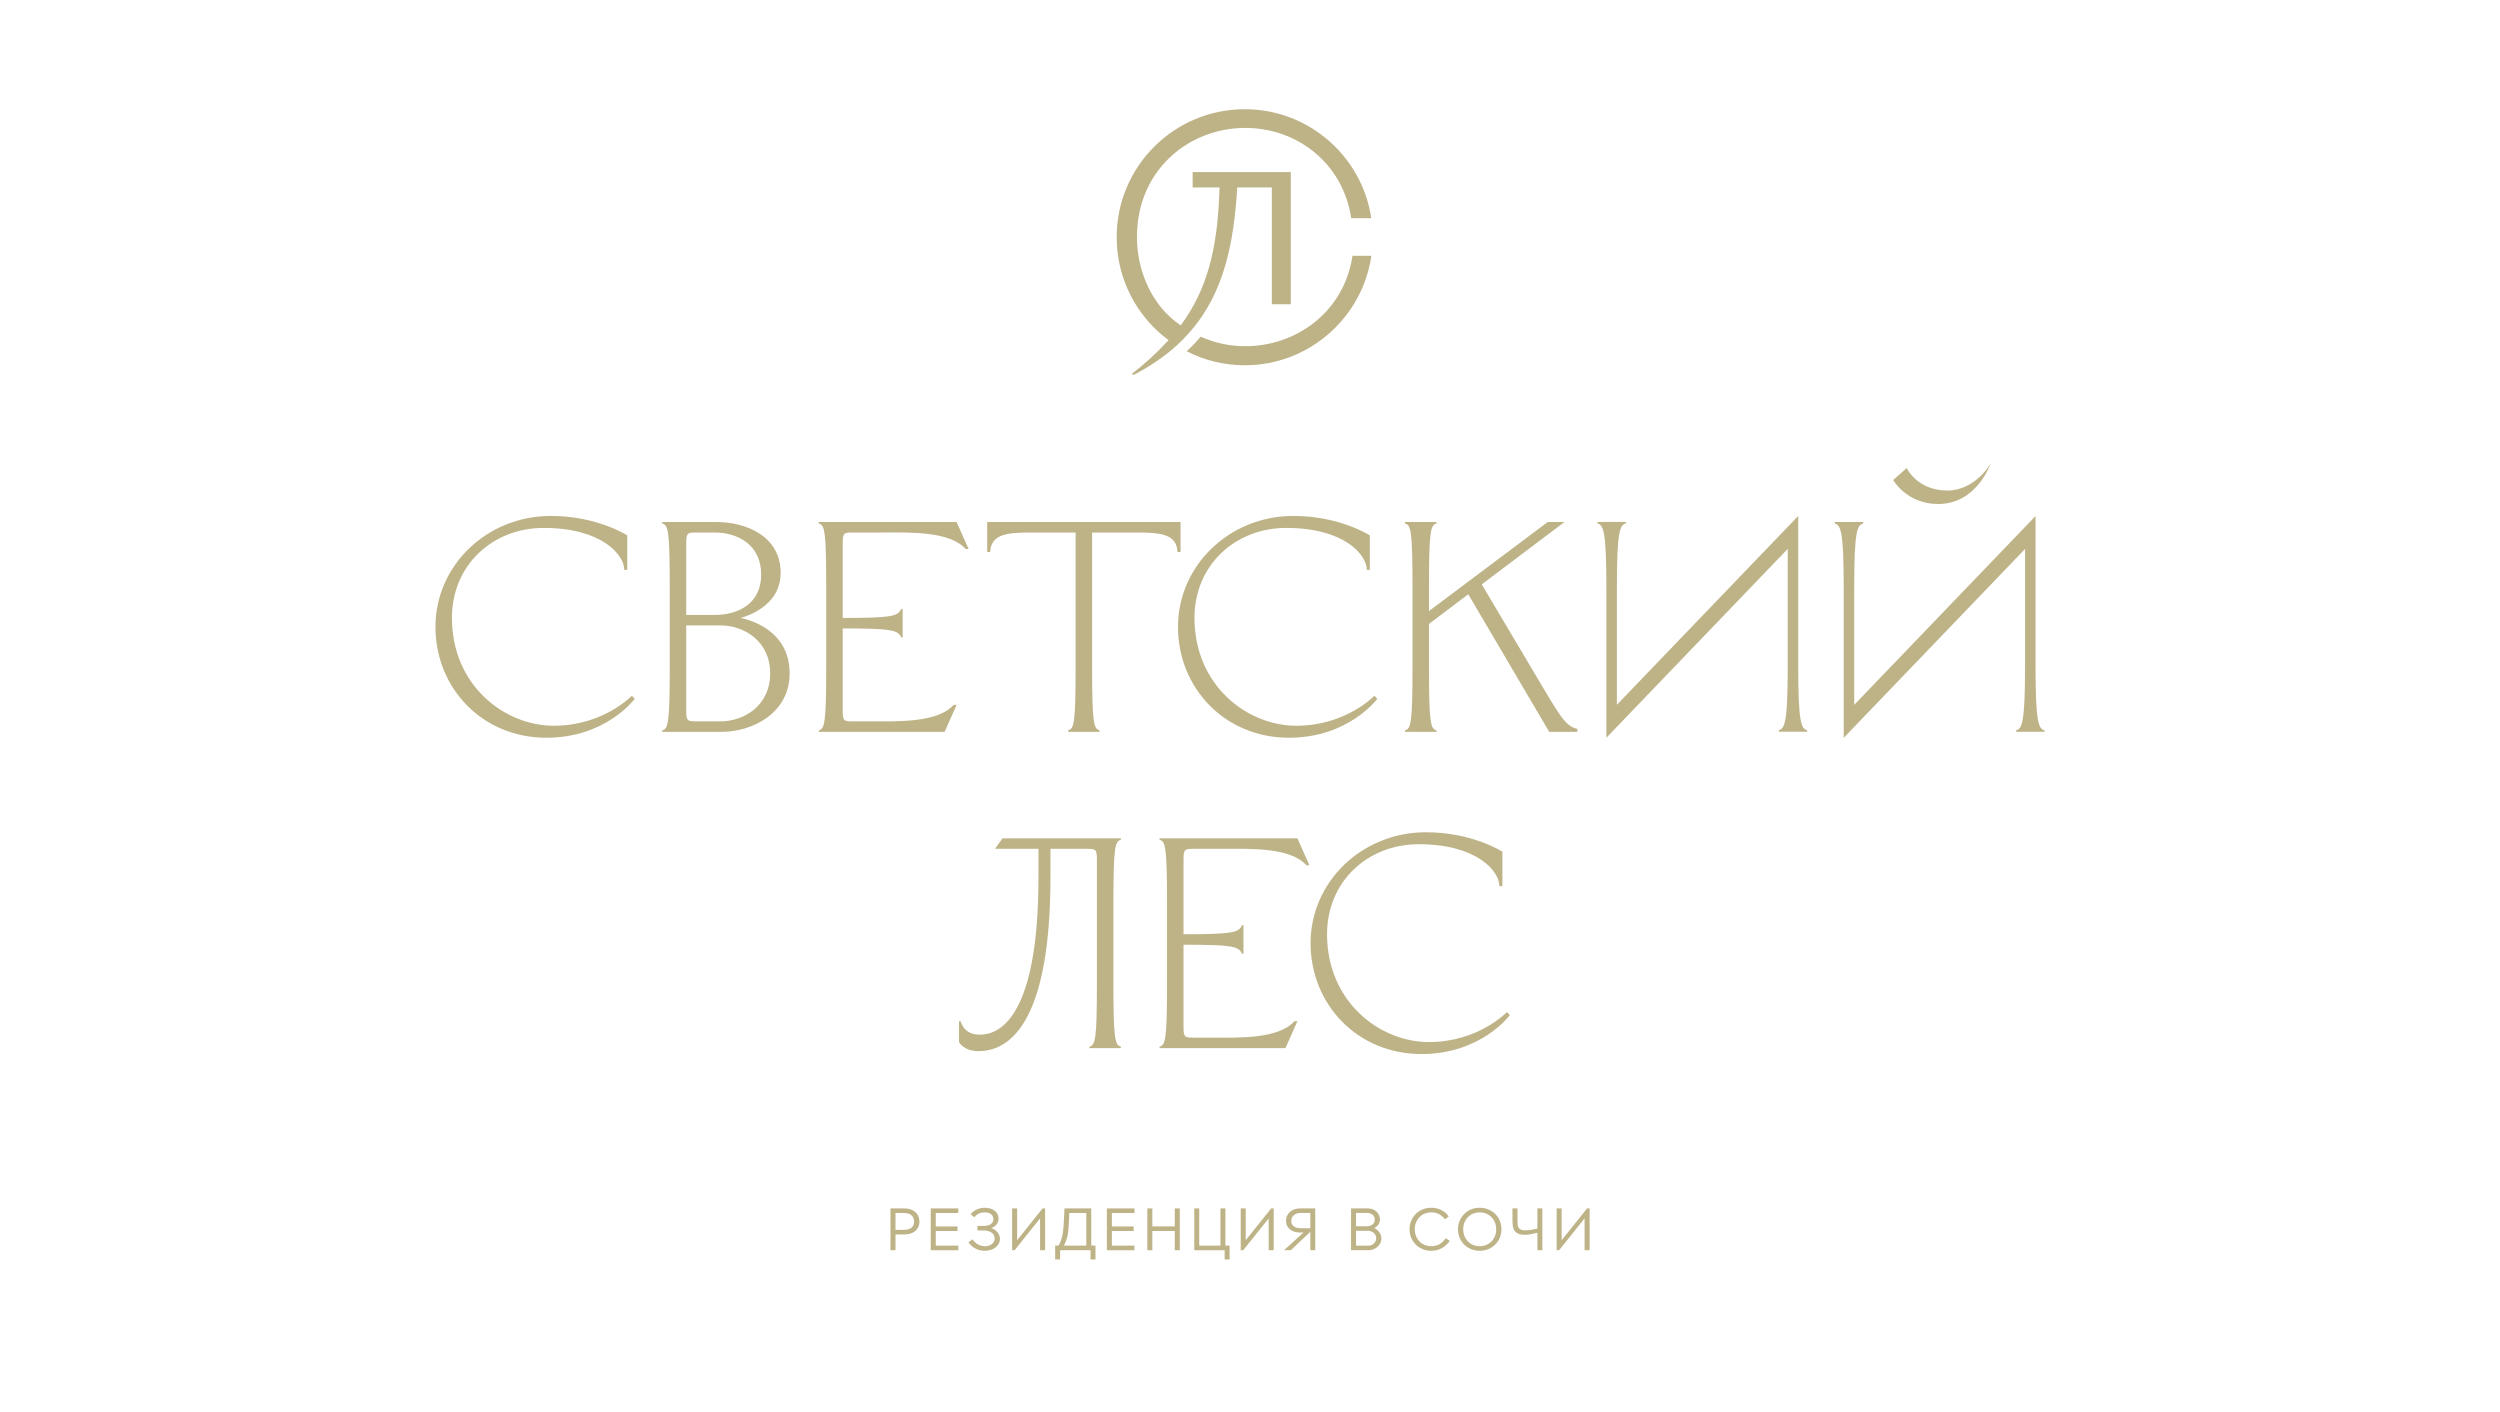 <?xml version="1.0" encoding="UTF-8"?> <svg xmlns="http://www.w3.org/2000/svg" width="154" height="87" viewBox="0 0 154 87" fill="none"><g clip-path="url(#clip0_401_1074)"><mask id="mask0_401_1074" style="mask-type:luminance" maskUnits="userSpaceOnUse" x="-1" y="0" width="155" height="87"><path d="M-0.01 0.148H153.324V86.398H-0.01V0.148Z" fill="white"></path></mask><g mask="url(#mask0_401_1074)"><path d="M54.852 74.438H55.714C55.834 74.438 55.95 74.455 56.062 74.489C56.173 74.523 56.272 74.574 56.356 74.64C56.441 74.706 56.508 74.79 56.559 74.89C56.609 74.991 56.634 75.11 56.634 75.247C56.634 75.375 56.611 75.489 56.564 75.588C56.518 75.687 56.453 75.771 56.371 75.838C56.289 75.906 56.19 75.957 56.075 75.991C55.959 76.025 55.834 76.043 55.699 76.043H55.066V75.759H55.67C55.778 75.759 55.872 75.747 55.953 75.724C56.034 75.701 56.101 75.666 56.154 75.621C56.207 75.576 56.246 75.522 56.272 75.459C56.297 75.397 56.31 75.326 56.31 75.247C56.31 75.162 56.295 75.087 56.266 75.023C56.237 74.959 56.196 74.904 56.143 74.857C56.09 74.811 56.025 74.776 55.948 74.754C55.87 74.732 55.784 74.721 55.688 74.721H55.162V77.014H54.852V74.438Z" fill="#BEB387"></path></g><mask id="mask1_401_1074" style="mask-type:luminance" maskUnits="userSpaceOnUse" x="-1" y="0" width="155" height="87"><path d="M-0.01 0.148H153.324V86.398H-0.01V0.148Z" fill="white"></path></mask><g mask="url(#mask1_401_1074)"><path d="M57.588 75.549H58.983V75.829H57.588V75.549ZM57.334 74.438H59.031V74.721H57.643V76.731H59.031V77.014H57.334V74.438Z" fill="#BEB387"></path></g><mask id="mask2_401_1074" style="mask-type:luminance" maskUnits="userSpaceOnUse" x="-1" y="0" width="155" height="87"><path d="M-0.01 0.148H153.324V86.398H-0.01V0.148Z" fill="white"></path></mask><g mask="url(#mask2_401_1074)"><path d="M60.368 77.016C60.276 76.994 60.188 76.961 60.102 76.918C60.016 76.875 59.936 76.821 59.862 76.756C59.789 76.691 59.72 76.616 59.656 76.53L59.914 76.342C59.946 76.403 59.989 76.46 60.045 76.511C60.1 76.563 60.161 76.608 60.227 76.646C60.293 76.684 60.365 76.714 60.442 76.736C60.52 76.758 60.596 76.769 60.672 76.769C60.758 76.769 60.838 76.757 60.911 76.732C60.985 76.708 61.049 76.674 61.103 76.631C61.157 76.588 61.199 76.538 61.228 76.48C61.258 76.422 61.272 76.359 61.272 76.29C61.272 76.214 61.256 76.146 61.224 76.086C61.193 76.026 61.147 75.975 61.088 75.933C61.029 75.892 60.958 75.859 60.875 75.834C60.791 75.809 60.698 75.797 60.595 75.797H60.209V75.517H60.595C60.779 75.517 60.925 75.481 61.031 75.407C61.138 75.333 61.191 75.233 61.191 75.105C61.191 75.039 61.179 74.979 61.154 74.927C61.13 74.874 61.094 74.829 61.048 74.792C61.001 74.755 60.945 74.728 60.878 74.709C60.812 74.691 60.739 74.682 60.658 74.682C60.594 74.682 60.533 74.687 60.475 74.698C60.418 74.709 60.362 74.727 60.31 74.752C60.257 74.776 60.207 74.808 60.159 74.846C60.111 74.884 60.063 74.93 60.017 74.984L59.789 74.792C59.894 74.667 60.023 74.57 60.175 74.501C60.328 74.433 60.489 74.398 60.661 74.398C60.789 74.398 60.905 74.415 61.009 74.448C61.113 74.481 61.203 74.527 61.278 74.586C61.353 74.645 61.41 74.716 61.451 74.798C61.491 74.88 61.512 74.971 61.512 75.072C61.512 75.141 61.501 75.206 61.478 75.267C61.456 75.328 61.424 75.385 61.381 75.436C61.338 75.488 61.285 75.533 61.223 75.573C61.16 75.612 61.087 75.645 61.004 75.672V75.632C61.094 75.656 61.176 75.69 61.248 75.735C61.321 75.779 61.383 75.831 61.434 75.891C61.486 75.951 61.526 76.018 61.554 76.092C61.582 76.165 61.596 76.241 61.596 76.32C61.596 76.423 61.573 76.519 61.526 76.609C61.48 76.698 61.414 76.776 61.329 76.841C61.245 76.906 61.145 76.957 61.031 76.994C60.917 77.03 60.792 77.049 60.658 77.049C60.557 77.049 60.461 77.038 60.368 77.016Z" fill="#BEB387"></path></g><mask id="mask3_401_1074" style="mask-type:luminance" maskUnits="userSpaceOnUse" x="-1" y="0" width="155" height="87"><path d="M-0.01 0.148H153.324V86.398H-0.01V0.148Z" fill="white"></path></mask><g mask="url(#mask3_401_1074)"><path d="M62.346 74.438H62.655V76.484H62.585L64.223 74.438H64.378V77.014H64.069V74.964H64.138L62.5 77.014H62.346V74.438Z" fill="#BEB387"></path></g><mask id="mask4_401_1074" style="mask-type:luminance" maskUnits="userSpaceOnUse" x="-1" y="0" width="155" height="87"><path d="M-0.01 0.148H153.324V86.398H-0.01V0.148Z" fill="white"></path></mask><g mask="url(#mask4_401_1074)"><path d="M65.491 76.731H66.916V74.721H65.782L65.874 74.633L65.856 75.056C65.846 75.296 65.834 75.499 65.821 75.663C65.807 75.828 65.788 75.974 65.762 76.103C65.736 76.232 65.702 76.35 65.659 76.457C65.616 76.563 65.561 76.678 65.495 76.801L65.491 76.731ZM64.998 76.727H65.248L65.186 76.757C65.247 76.661 65.298 76.561 65.338 76.458C65.379 76.355 65.413 76.236 65.442 76.101C65.47 75.966 65.492 75.809 65.508 75.628C65.524 75.448 65.537 75.234 65.546 74.986L65.572 74.438H67.222V76.727H67.483V77.581H67.177V77.014H65.303V77.581H64.998V76.727Z" fill="#BEB387"></path></g><mask id="mask5_401_1074" style="mask-type:luminance" maskUnits="userSpaceOnUse" x="-1" y="0" width="155" height="87"><path d="M-0.01 0.148H153.324V86.398H-0.01V0.148Z" fill="white"></path></mask><g mask="url(#mask5_401_1074)"><path d="M68.437 75.549H69.832V75.829H68.437V75.549ZM68.183 74.438H69.88V74.721H68.492V76.731H69.88V77.014H68.183V74.438Z" fill="#BEB387"></path></g><mask id="mask6_401_1074" style="mask-type:luminance" maskUnits="userSpaceOnUse" x="-1" y="0" width="155" height="87"><path d="M-0.01 0.148H153.324V86.398H-0.01V0.148Z" fill="white"></path></mask><g mask="url(#mask6_401_1074)"><path d="M72.365 74.438H72.675V77.014H72.365V74.438ZM70.83 75.546H72.524V75.829H70.83V75.546ZM70.676 74.438H70.985V77.014H70.676V74.438Z" fill="#BEB387"></path></g><mask id="mask7_401_1074" style="mask-type:luminance" maskUnits="userSpaceOnUse" x="-1" y="0" width="155" height="87"><path d="M-0.01 0.148H153.324V86.398H-0.01V0.148Z" fill="white"></path></mask><g mask="url(#mask7_401_1074)"><path d="M73.567 74.438H73.873V76.731H75.18V74.438H75.485V76.731H75.743V77.581H75.438V77.014H73.567V74.438Z" fill="#BEB387"></path></g><mask id="mask8_401_1074" style="mask-type:luminance" maskUnits="userSpaceOnUse" x="-1" y="0" width="155" height="87"><path d="M-0.01 0.148H153.324V86.398H-0.01V0.148Z" fill="white"></path></mask><g mask="url(#mask8_401_1074)"><path d="M76.428 74.438H76.737V76.484H76.667L78.305 74.438H78.46V77.014H78.15V74.964H78.22L76.582 77.014H76.428V74.438Z" fill="#BEB387"></path></g><mask id="mask9_401_1074" style="mask-type:luminance" maskUnits="userSpaceOnUse" x="-1" y="0" width="155" height="87"><path d="M-0.01 0.148H153.324V86.398H-0.01V0.148Z" fill="white"></path></mask><g mask="url(#mask9_401_1074)"><path d="M80.715 77.014V74.717H80.148C80.058 74.717 79.975 74.728 79.9 74.75C79.825 74.772 79.761 74.804 79.708 74.846C79.656 74.888 79.615 74.939 79.585 75.001C79.556 75.062 79.541 75.131 79.541 75.207C79.541 75.285 79.556 75.353 79.585 75.409C79.615 75.466 79.656 75.513 79.708 75.551C79.761 75.589 79.826 75.617 79.902 75.634C79.978 75.651 80.06 75.66 80.148 75.66H80.896V75.707L79.515 77.014H79.092L80.38 75.844V75.925H80.108C79.983 75.925 79.866 75.909 79.758 75.879C79.65 75.848 79.556 75.803 79.477 75.742C79.397 75.682 79.334 75.607 79.289 75.516C79.243 75.425 79.221 75.32 79.221 75.2C79.221 75.074 79.245 74.964 79.294 74.868C79.343 74.772 79.408 74.693 79.489 74.629C79.57 74.565 79.663 74.517 79.767 74.485C79.872 74.454 79.98 74.438 80.093 74.438H81.021V77.014H80.715Z" fill="#BEB387"></path></g><mask id="mask10_401_1074" style="mask-type:luminance" maskUnits="userSpaceOnUse" x="-1" y="0" width="155" height="87"><path d="M-0.01 0.148H153.324V86.398H-0.01V0.148Z" fill="white"></path></mask><g mask="url(#mask10_401_1074)"><path d="M84.273 76.735C84.351 76.735 84.421 76.722 84.483 76.696C84.544 76.67 84.596 76.636 84.639 76.595C84.682 76.553 84.715 76.504 84.738 76.449C84.762 76.394 84.773 76.336 84.773 76.274C84.773 76.213 84.76 76.154 84.735 76.098C84.709 76.041 84.674 75.993 84.63 75.952C84.586 75.912 84.532 75.879 84.468 75.855C84.404 75.83 84.335 75.818 84.262 75.818H83.478V75.538H84.203C84.279 75.538 84.346 75.528 84.405 75.507C84.464 75.486 84.514 75.457 84.556 75.418C84.598 75.38 84.63 75.336 84.652 75.286C84.674 75.236 84.685 75.181 84.685 75.122C84.685 75.063 84.674 75.009 84.652 74.96C84.63 74.911 84.598 74.869 84.556 74.833C84.514 74.798 84.464 74.769 84.405 74.749C84.346 74.728 84.279 74.717 84.203 74.717H83.533V76.735H84.273ZM83.224 74.438H84.258C84.364 74.438 84.462 74.455 84.552 74.489C84.643 74.523 84.722 74.571 84.788 74.631C84.854 74.691 84.907 74.762 84.947 74.844C84.986 74.927 85.005 75.016 85.005 75.111C85.005 75.185 84.994 75.252 84.97 75.314C84.947 75.375 84.916 75.429 84.876 75.475C84.837 75.522 84.792 75.563 84.742 75.597C84.692 75.631 84.64 75.658 84.586 75.678V75.612C84.647 75.639 84.708 75.673 84.768 75.713C84.828 75.754 84.882 75.802 84.93 75.858C84.978 75.915 85.017 75.978 85.048 76.048C85.078 76.118 85.094 76.197 85.094 76.285C85.094 76.384 85.073 76.477 85.033 76.565C84.993 76.653 84.936 76.731 84.864 76.797C84.791 76.863 84.705 76.916 84.606 76.956C84.507 76.995 84.397 77.014 84.276 77.014H83.224V74.438Z" fill="#BEB387"></path></g><mask id="mask11_401_1074" style="mask-type:luminance" maskUnits="userSpaceOnUse" x="-1" y="0" width="155" height="87"><path d="M-0.01 0.148H153.324V86.398H-0.01V0.148Z" fill="white"></path></mask><g mask="url(#mask11_401_1074)"><path d="M86.928 75.206C86.995 75.046 87.087 74.905 87.206 74.785C87.325 74.665 87.466 74.57 87.63 74.501C87.793 74.433 87.971 74.398 88.165 74.398C88.381 74.398 88.584 74.444 88.773 74.534C88.962 74.625 89.119 74.758 89.244 74.932L89.005 75.109C88.909 74.972 88.789 74.866 88.646 74.792C88.502 74.719 88.342 74.682 88.165 74.682C88.018 74.682 87.882 74.708 87.757 74.761C87.632 74.814 87.524 74.887 87.435 74.982C87.345 75.076 87.275 75.187 87.225 75.313C87.174 75.439 87.149 75.576 87.149 75.724C87.149 75.871 87.174 76.008 87.225 76.134C87.275 76.26 87.345 76.371 87.435 76.465C87.524 76.56 87.632 76.633 87.757 76.686C87.882 76.739 88.018 76.765 88.165 76.765C88.362 76.765 88.532 76.724 88.677 76.64C88.822 76.557 88.948 76.434 89.056 76.272L89.303 76.438C89.17 76.634 89.007 76.785 88.813 76.89C88.619 76.996 88.403 77.049 88.165 77.049C87.971 77.049 87.793 77.014 87.63 76.946C87.466 76.877 87.325 76.782 87.206 76.662C87.087 76.542 86.995 76.401 86.928 76.241C86.862 76.08 86.829 75.908 86.829 75.724C86.829 75.54 86.862 75.367 86.928 75.206Z" fill="#BEB387"></path></g><mask id="mask12_401_1074" style="mask-type:luminance" maskUnits="userSpaceOnUse" x="-1" y="0" width="155" height="87"><path d="M-0.01 0.148H153.324V86.398H-0.01V0.148Z" fill="white"></path></mask><g mask="url(#mask12_401_1074)"><path d="M90.133 75.724C90.133 75.871 90.158 76.008 90.208 76.134C90.258 76.26 90.328 76.371 90.418 76.465C90.508 76.56 90.615 76.633 90.74 76.686C90.865 76.739 91.001 76.765 91.149 76.765C91.298 76.765 91.435 76.739 91.559 76.686C91.683 76.633 91.79 76.56 91.881 76.465C91.972 76.371 92.042 76.26 92.091 76.134C92.14 76.008 92.165 75.871 92.165 75.724C92.165 75.576 92.14 75.44 92.091 75.313C92.042 75.187 91.972 75.076 91.881 74.982C91.79 74.887 91.683 74.814 91.559 74.761C91.435 74.708 91.298 74.682 91.149 74.682C91.001 74.682 90.865 74.708 90.74 74.761C90.615 74.814 90.508 74.887 90.418 74.982C90.328 75.076 90.258 75.187 90.208 75.313C90.158 75.44 90.133 75.576 90.133 75.724ZM89.812 75.724C89.812 75.54 89.846 75.367 89.912 75.206C89.978 75.046 90.071 74.905 90.19 74.785C90.309 74.665 90.45 74.57 90.613 74.501C90.776 74.433 90.955 74.398 91.149 74.398C91.343 74.398 91.521 74.433 91.684 74.501C91.847 74.57 91.989 74.665 92.109 74.785C92.23 74.905 92.323 75.046 92.389 75.206C92.456 75.367 92.489 75.54 92.489 75.724C92.489 75.908 92.456 76.08 92.389 76.241C92.323 76.402 92.23 76.542 92.109 76.662C91.989 76.783 91.847 76.877 91.684 76.946C91.521 77.014 91.343 77.049 91.149 77.049C90.955 77.049 90.776 77.014 90.613 76.946C90.45 76.877 90.309 76.783 90.19 76.662C90.071 76.542 89.978 76.402 89.912 76.241C89.846 76.08 89.812 75.908 89.812 75.724Z" fill="#BEB387"></path></g><mask id="mask13_401_1074" style="mask-type:luminance" maskUnits="userSpaceOnUse" x="-1" y="0" width="155" height="87"><path d="M-0.01 0.148H153.324V86.398H-0.01V0.148Z" fill="white"></path></mask><g mask="url(#mask13_401_1074)"><path d="M94.703 74.438H95.008V77.014H94.703V74.438ZM93.168 74.438H93.477V75.159C93.477 75.262 93.481 75.353 93.488 75.431C93.496 75.51 93.516 75.576 93.549 75.63C93.582 75.684 93.632 75.724 93.698 75.75C93.764 75.776 93.856 75.788 93.974 75.788C94.038 75.788 94.103 75.785 94.171 75.777C94.239 75.77 94.305 75.761 94.372 75.75C94.438 75.739 94.501 75.727 94.561 75.713C94.621 75.7 94.675 75.688 94.721 75.678L94.802 75.66V75.917L94.589 75.965C94.481 75.99 94.372 76.013 94.261 76.033C94.151 76.054 94.038 76.064 93.923 76.064C93.743 76.064 93.604 76.038 93.503 75.986C93.402 75.933 93.327 75.865 93.278 75.783C93.229 75.701 93.199 75.609 93.186 75.509C93.174 75.408 93.168 75.309 93.168 75.211V74.438Z" fill="#BEB387"></path></g><mask id="mask14_401_1074" style="mask-type:luminance" maskUnits="userSpaceOnUse" x="-1" y="0" width="155" height="87"><path d="M-0.01 0.148H153.324V86.398H-0.01V0.148Z" fill="white"></path></mask><g mask="url(#mask14_401_1074)"><path d="M95.888 74.438H96.197V76.484H96.127L97.765 74.438H97.92V77.014H97.611V74.964H97.68L96.042 77.014H95.888V74.438Z" fill="#BEB387"></path></g><mask id="mask15_401_1074" style="mask-type:luminance" maskUnits="userSpaceOnUse" x="-1" y="0" width="155" height="87"><path d="M-0.01 0.148H153.324V86.398H-0.01V0.148Z" fill="white"></path></mask><g mask="url(#mask15_401_1074)"><path d="M33.932 31.781C36.794 31.781 38.64 32.981 38.64 32.981V35.105H38.456C38.456 34.181 37.071 32.52 33.489 32.52C30.331 32.52 27.839 34.828 27.839 38.059C27.839 42.214 31.07 44.706 34.117 44.706C37.163 44.706 38.918 42.86 38.918 42.86L39.102 43.044C39.102 43.044 37.348 45.445 33.655 45.445C29.704 45.445 26.823 42.38 26.823 38.613C26.823 34.846 29.981 31.781 33.932 31.781Z" fill="#BEB387"></path></g><mask id="mask16_401_1074" style="mask-type:luminance" maskUnits="userSpaceOnUse" x="-1" y="0" width="155" height="87"><path d="M-0.01 0.148H153.324V86.398H-0.01V0.148Z" fill="white"></path></mask><g mask="url(#mask16_401_1074)"><path d="M42.272 38.526V43.604C42.272 44.343 42.272 44.435 42.826 44.435H44.395C45.78 44.435 47.442 43.512 47.442 41.481C47.442 39.45 45.78 38.526 44.395 38.526H42.272ZM42.826 32.802C42.272 32.802 42.272 32.895 42.272 33.633V37.88H44.026C45.411 37.88 46.888 37.234 46.888 35.387C46.888 33.541 45.411 32.802 44.026 32.802H42.826ZM40.795 45.081V44.989C41.164 44.897 41.257 44.527 41.257 41.019V36.218C41.257 32.71 41.164 32.341 40.795 32.248V32.156H44.118C45.91 32.156 48.088 32.987 48.088 35.295C48.088 37.4 45.836 38.009 45.614 38.065C45.891 38.12 48.642 38.674 48.642 41.481C48.642 43.973 46.279 45.081 44.488 45.081H40.795Z" fill="#BEB387"></path></g><mask id="mask17_401_1074" style="mask-type:luminance" maskUnits="userSpaceOnUse" x="-1" y="0" width="155" height="87"><path d="M-0.01 0.148H153.324V86.398H-0.01V0.148Z" fill="white"></path></mask><g mask="url(#mask17_401_1074)"><path d="M50.895 36.218C50.895 32.71 50.803 32.341 50.434 32.248V32.156H58.927L59.666 33.818H59.481C58.502 32.71 56.028 32.802 54.496 32.802H52.465C51.911 32.802 51.911 32.895 51.911 33.633V38.065C54.865 38.065 55.327 37.972 55.511 37.511H55.604V39.265H55.511C55.327 38.803 54.865 38.711 51.911 38.711V43.604C51.911 44.343 51.911 44.435 52.465 44.435H53.757C55.29 44.435 57.764 44.527 58.743 43.419H58.927L58.189 45.081H50.434V44.989C50.803 44.897 50.895 44.527 50.895 41.019V36.218Z" fill="#BEB387"></path></g><mask id="mask18_401_1074" style="mask-type:luminance" maskUnits="userSpaceOnUse" x="-1" y="0" width="155" height="87"><path d="M-0.01 0.148H153.324V86.398H-0.01V0.148Z" fill="white"></path></mask><g mask="url(#mask18_401_1074)"><path d="M65.797 45.081V44.989C66.166 44.897 66.258 44.527 66.258 41.019V32.802H63.563C62.03 32.802 61.051 32.895 60.996 34.002H60.812V32.156H72.721V34.002H72.536C72.481 32.895 71.502 32.802 69.97 32.802H67.274V41.019C67.274 44.527 67.366 44.897 67.735 44.989V45.081H65.797Z" fill="#BEB387"></path></g><mask id="mask19_401_1074" style="mask-type:luminance" maskUnits="userSpaceOnUse" x="-1" y="0" width="155" height="87"><path d="M-0.01 0.148H153.324V86.398H-0.01V0.148Z" fill="white"></path></mask><g mask="url(#mask19_401_1074)"><path d="M79.673 31.781C82.535 31.781 84.382 32.981 84.382 32.981V35.105H84.197C84.197 34.181 82.812 32.52 79.23 32.52C76.073 32.52 73.58 34.828 73.58 38.059C73.58 42.214 76.811 44.706 79.858 44.706C82.905 44.706 84.659 42.86 84.659 42.86L84.843 43.044C84.843 43.044 83.089 45.445 79.396 45.445C75.445 45.445 72.564 42.38 72.564 38.613C72.564 34.846 75.722 31.781 79.673 31.781Z" fill="#BEB387"></path></g><mask id="mask20_401_1074" style="mask-type:luminance" maskUnits="userSpaceOnUse" x="-1" y="0" width="155" height="87"><path d="M-0.01 0.148H153.324V86.398H-0.01V0.148Z" fill="white"></path></mask><g mask="url(#mask20_401_1074)"><path d="M86.549 32.248V32.156H88.487V32.248C88.118 32.341 88.026 32.71 88.026 36.218V37.64L95.338 32.156H96.372L91.276 35.997L94.673 41.721C96.002 43.955 96.427 44.767 97.166 44.897V45.081H95.43L90.445 36.606L88.026 38.434V41.019C88.026 44.527 88.118 44.897 88.487 44.989V45.081H86.549V44.989C86.918 44.897 87.01 44.527 87.01 41.019V36.218C87.01 32.71 86.918 32.341 86.549 32.248Z" fill="#BEB387"></path></g><mask id="mask21_401_1074" style="mask-type:luminance" maskUnits="userSpaceOnUse" x="-1" y="0" width="155" height="87"><path d="M-0.01 0.148H153.324V86.398H-0.01V0.148Z" fill="white"></path></mask><g mask="url(#mask21_401_1074)"><path d="M99.6 43.414L110.771 31.781V41.014C110.771 44.522 110.955 44.891 111.324 44.983V45.076H109.57V44.983C109.94 44.891 110.124 44.522 110.124 41.014V33.812L98.953 45.445V36.213C98.953 32.705 98.769 32.335 98.399 32.243V32.151H100.154V32.243C99.784 32.335 99.6 32.705 99.6 36.213V43.414Z" fill="#BEB387"></path></g><mask id="mask22_401_1074" style="mask-type:luminance" maskUnits="userSpaceOnUse" x="-1" y="0" width="155" height="87"><path d="M-0.01 0.148H153.324V86.398H-0.01V0.148Z" fill="white"></path></mask><g mask="url(#mask22_401_1074)"><path d="M116.619 29.57C116.619 29.57 117.45 31.047 119.389 31.047C121.789 31.047 122.62 28.555 122.62 28.555C122.62 28.555 121.697 30.216 119.943 30.216C118.096 30.216 117.45 28.831 117.45 28.831L116.619 29.57ZM114.219 36.217V43.418L125.39 31.786V41.018C125.39 44.526 125.574 44.896 125.944 44.988V45.08H124.189V44.988C124.559 44.896 124.743 44.526 124.743 41.018V33.817L113.572 45.45V36.217C113.572 32.709 113.388 32.34 113.019 32.248V32.155H114.773V32.248C114.403 32.34 114.219 32.709 114.219 36.217Z" fill="#BEB387"></path></g><mask id="mask23_401_1074" style="mask-type:luminance" maskUnits="userSpaceOnUse" x="-1" y="0" width="155" height="87"><path d="M-0.01 0.148H153.324V86.398H-0.01V0.148Z" fill="white"></path></mask><g mask="url(#mask23_401_1074)"><path d="M69.047 64.473V64.566H67.108V64.473C67.477 64.381 67.57 64.012 67.57 60.504V53.118C67.57 52.379 67.57 52.287 67.016 52.287H64.708V54.041C64.708 62.442 62.492 64.75 60.276 64.75C59.353 64.75 59.076 64.196 59.076 64.196V62.904H59.168C59.353 63.458 59.722 63.735 60.369 63.735C61.384 63.735 63.969 62.996 63.969 54.041V52.287H61.292L61.753 51.641H69.047V51.733C68.678 51.825 68.585 52.194 68.585 55.703V60.504C68.585 64.012 68.678 64.381 69.047 64.473Z" fill="#BEB387"></path></g><mask id="mask24_401_1074" style="mask-type:luminance" maskUnits="userSpaceOnUse" x="-1" y="0" width="155" height="87"><path d="M-0.01 0.148H153.324V86.398H-0.01V0.148Z" fill="white"></path></mask><g mask="url(#mask24_401_1074)"><path d="M71.889 55.703C71.889 52.194 71.797 51.825 71.428 51.733V51.641H79.921L80.66 53.302H80.475C79.497 52.194 77.023 52.287 75.49 52.287H73.459C72.905 52.287 72.905 52.379 72.905 53.118V57.549C75.859 57.549 76.321 57.457 76.505 56.995H76.598V58.749H76.505C76.321 58.288 75.859 58.195 72.905 58.195V63.089C72.905 63.827 72.905 63.919 73.459 63.919H74.751C76.284 63.919 78.758 64.012 79.737 62.904H79.921L79.183 64.566H71.428V64.473C71.797 64.381 71.889 64.012 71.889 60.504V55.703Z" fill="#BEB387"></path></g><mask id="mask25_401_1074" style="mask-type:luminance" maskUnits="userSpaceOnUse" x="-1" y="0" width="155" height="87"><path d="M-0.01 0.148H153.324V86.398H-0.01V0.148Z" fill="white"></path></mask><g mask="url(#mask25_401_1074)"><path d="M87.839 51.266C90.701 51.266 92.548 52.465 92.548 52.465V54.589H92.363C92.363 53.666 90.978 52.004 87.396 52.004C84.239 52.004 81.746 54.312 81.746 57.544C81.746 61.698 84.978 64.191 88.024 64.191C91.071 64.191 92.825 62.344 92.825 62.344L93.009 62.529C93.009 62.529 91.255 64.929 87.562 64.929C83.611 64.929 80.731 61.864 80.731 58.097C80.731 54.331 83.888 51.266 87.839 51.266Z" fill="#BEB387"></path></g><mask id="mask26_401_1074" style="mask-type:luminance" maskUnits="userSpaceOnUse" x="-1" y="0" width="155" height="87"><path d="M-0.01 0.148H153.324V86.398H-0.01V0.148Z" fill="white"></path></mask><g mask="url(#mask26_401_1074)"><path d="M76.677 6.727C72.32 6.727 68.787 10.259 68.787 14.611C68.787 17.211 70.042 19.517 71.981 20.953C71.918 21.02 71.879 21.06 71.879 21.06C71.263 21.727 70.556 22.388 69.725 23.027L69.822 23.1C70.861 22.558 71.737 21.959 72.472 21.292C72.727 21.066 72.958 20.828 73.173 20.585C73.286 20.466 73.394 20.342 73.495 20.218C75.355 17.957 76.005 15.075 76.214 11.565V11.548H78.345V18.743H79.514V10.598H73.467V11.548H75.123C75.117 11.695 75.117 11.836 75.106 11.977C74.976 15.408 74.337 17.833 72.783 19.975C72.766 19.997 72.749 20.02 72.732 20.043C70.957 18.861 70.036 16.685 70.036 14.6C70.036 10.457 73.252 7.88 76.706 7.88C79.831 7.88 82.697 9.965 83.239 13.441H84.471C83.906 9.643 80.628 6.727 76.677 6.727ZM83.313 15.758C82.787 19.24 79.831 21.326 76.706 21.326C75.75 21.326 74.818 21.122 73.959 20.738C73.699 21.049 73.416 21.348 73.1 21.636C74.168 22.19 75.389 22.501 76.677 22.501C80.639 22.501 83.923 19.568 84.477 15.758H83.313Z" fill="#BEB387"></path></g></g><defs><clipPath id="clip0_401_1074"><rect width="154" height="87" fill="white"></rect></clipPath></defs></svg> 